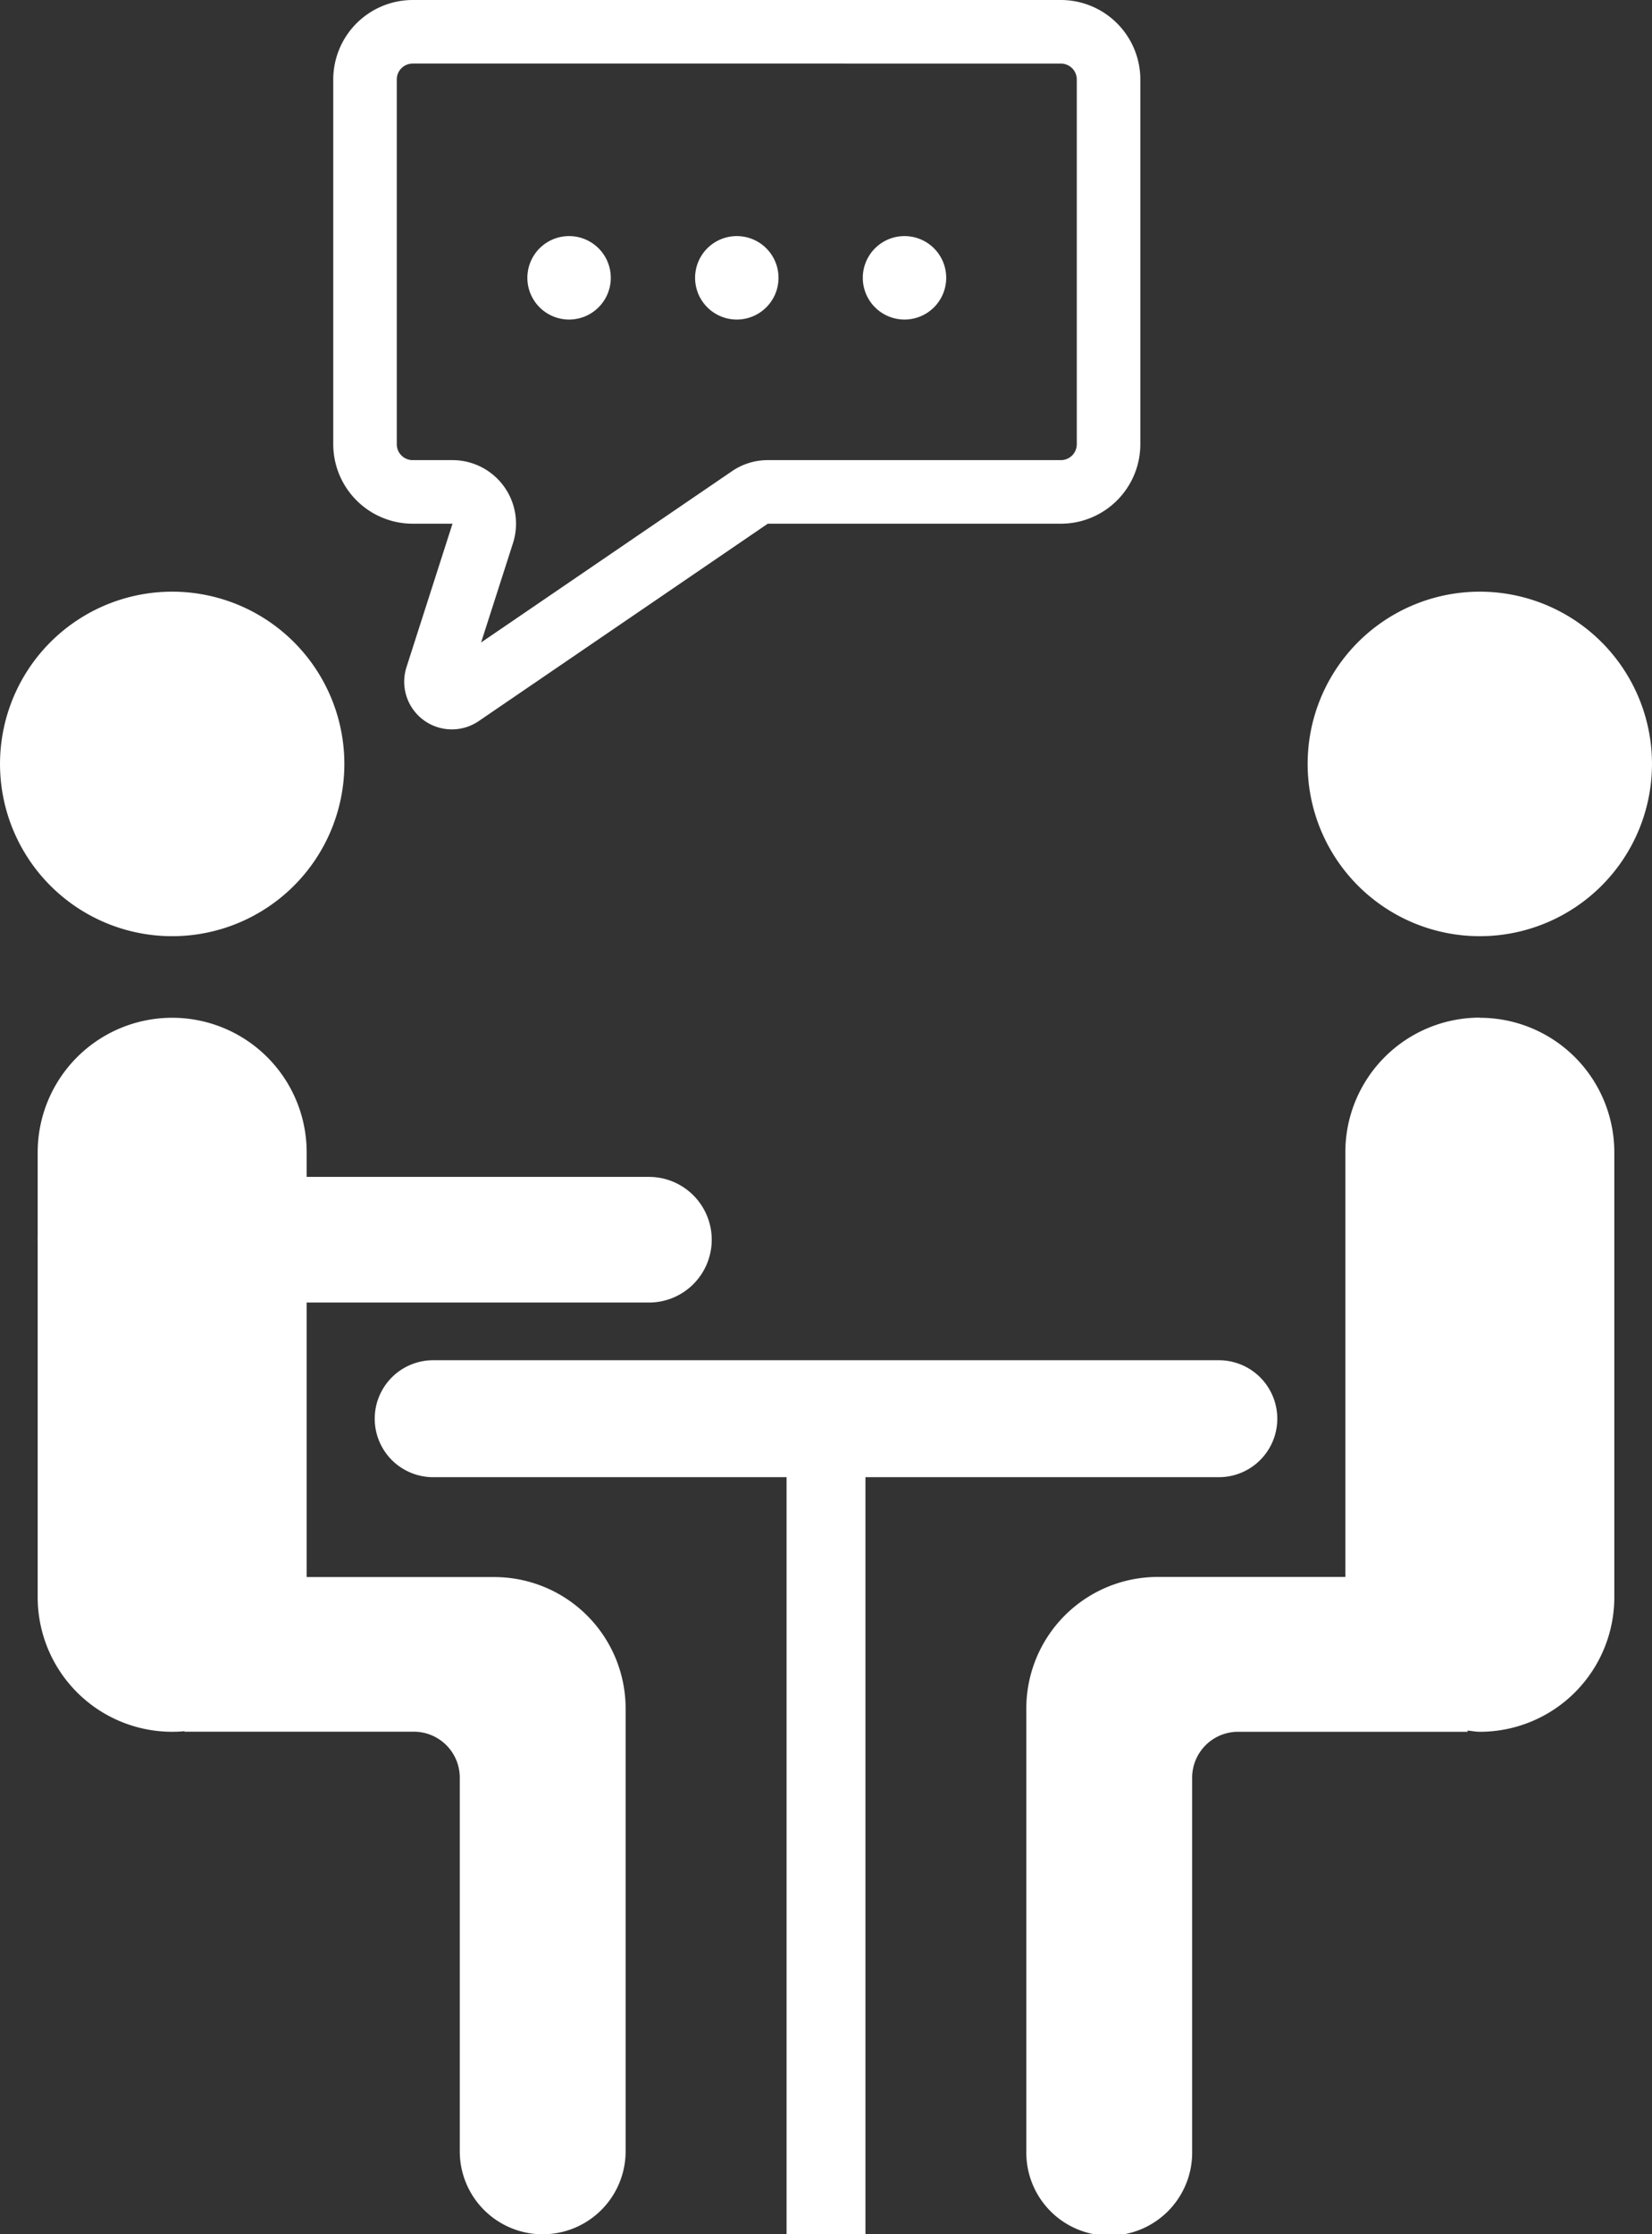 <svg id="グループ_255" data-name="グループ 255" xmlns="http://www.w3.org/2000/svg" xmlns:xlink="http://www.w3.org/1999/xlink" width="84.333" height="114" viewBox="0 0 84.333 114">
  <rect x="0" y="0" width="84.333" height="114" fill="#333333" stroke="none"/>
  <defs>
    <clipPath id="clip-path">
      <rect id="長方形_282" data-name="長方形 282" width="84.333" height="114" fill="#fff"/>
    </clipPath>
  </defs>
  <g id="グループ_254" data-name="グループ 254" clip-path="url(#clip-path)">
    <path id="パス_281" data-name="パス 281" d="M17.579,36.327A8.789,8.789,0,1,1,8.79,27.538a8.789,8.789,0,0,1,8.789,8.789" transform="translate(0 2.651)" fill="#fff"/>
    <path id="パス_282" data-name="パス 282" d="M8.62,83.8h0a6.864,6.864,0,0,1-6.865-6.865v-22.7a6.865,6.865,0,1,1,13.731,0v22.7A6.865,6.865,0,0,1,8.62,83.8" transform="translate(0.169 4.56)" fill="#fff"/>
    <path id="パス_283" data-name="パス 283" d="M8.59,81.29H20.3a2.344,2.344,0,0,1,2.344,2.344V102.7a4.233,4.233,0,0,0,8.466,0V80.1A6.707,6.707,0,0,0,24.4,73.4H8.59Z" transform="translate(0.827 7.066)" fill="#fff"/>
    <path id="パス_284" data-name="パス 284" d="M32.958,61.187h-28a3.206,3.206,0,0,1,0-6.412h28a3.206,3.206,0,0,1,0,6.412" transform="translate(0.169 5.273)" fill="#fff"/>
    <path id="パス_285" data-name="パス 285" d="M60.892,36.327a8.789,8.789,0,1,0,8.789-8.789,8.788,8.788,0,0,0-8.789,8.789" transform="translate(5.862 2.651)" fill="#fff"/>
    <path id="パス_286" data-name="パス 286" d="M70.943,47.362h0a6.865,6.865,0,0,0-6.865,6.865V75.9H54.5a6.708,6.708,0,0,0-6.708,6.709v22.6a4.233,4.233,0,1,0,8.465,0V86.14A2.345,2.345,0,0,1,58.6,83.8H70.316v-.062c.209.019.412.062.627.062a6.864,6.864,0,0,0,6.865-6.865v-22.7a6.865,6.865,0,0,0-6.865-6.865" transform="translate(4.601 4.56)" fill="#fff"/>
    <path id="パス_287" data-name="パス 287" d="M60.541,69.275H20.433a2.983,2.983,0,1,1,0-5.967H60.541a2.983,2.983,0,1,1,0,5.967" transform="translate(1.68 6.095)" fill="#fff"/>
    <rect id="長方形_281" data-name="長方形 281" width="4.026" height="41.614" transform="translate(40.154 72.386)" fill="#fff"/>
    <path id="パス_288" data-name="パス 288" d="M21.573,37.215a2.432,2.432,0,0,1-2.316-3.176l2.349-7.318H19.573a4.06,4.06,0,0,1-4.055-4.055V4.055A4.061,4.061,0,0,1,19.573,0H52.664a4.06,4.06,0,0,1,4.055,4.055V22.666a4.059,4.059,0,0,1-4.055,4.055H37.7L22.945,36.792a2.433,2.433,0,0,1-1.373.423m-2-33.971a.812.812,0,0,0-.811.811V22.666a.812.812,0,0,0,.811.811h2.032a3.244,3.244,0,0,1,3.089,4.236l-1.627,5.067,12.807-8.738a3.224,3.224,0,0,1,1.829-.565H52.664a.812.812,0,0,0,.811-.811V4.055a.812.812,0,0,0-.811-.811Z" transform="translate(1.494)" fill="#fff"/>
    <path id="パス_289" data-name="パス 289" d="M28.816,13.117a2.129,2.129,0,1,1-2.129-2.129,2.129,2.129,0,0,1,2.129,2.129" transform="translate(2.364 1.058)" fill="#fff"/>
    <path id="パス_290" data-name="パス 290" d="M36.626,13.117a2.129,2.129,0,1,1-2.13-2.129,2.129,2.129,0,0,1,2.13,2.129" transform="translate(3.116 1.058)" fill="#fff"/>
    <path id="パス_291" data-name="パス 291" d="M44.435,13.117a2.129,2.129,0,1,1-2.129-2.129,2.129,2.129,0,0,1,2.129,2.129" transform="translate(3.868 1.058)" fill="#fff"/>
  </g>
</svg>
